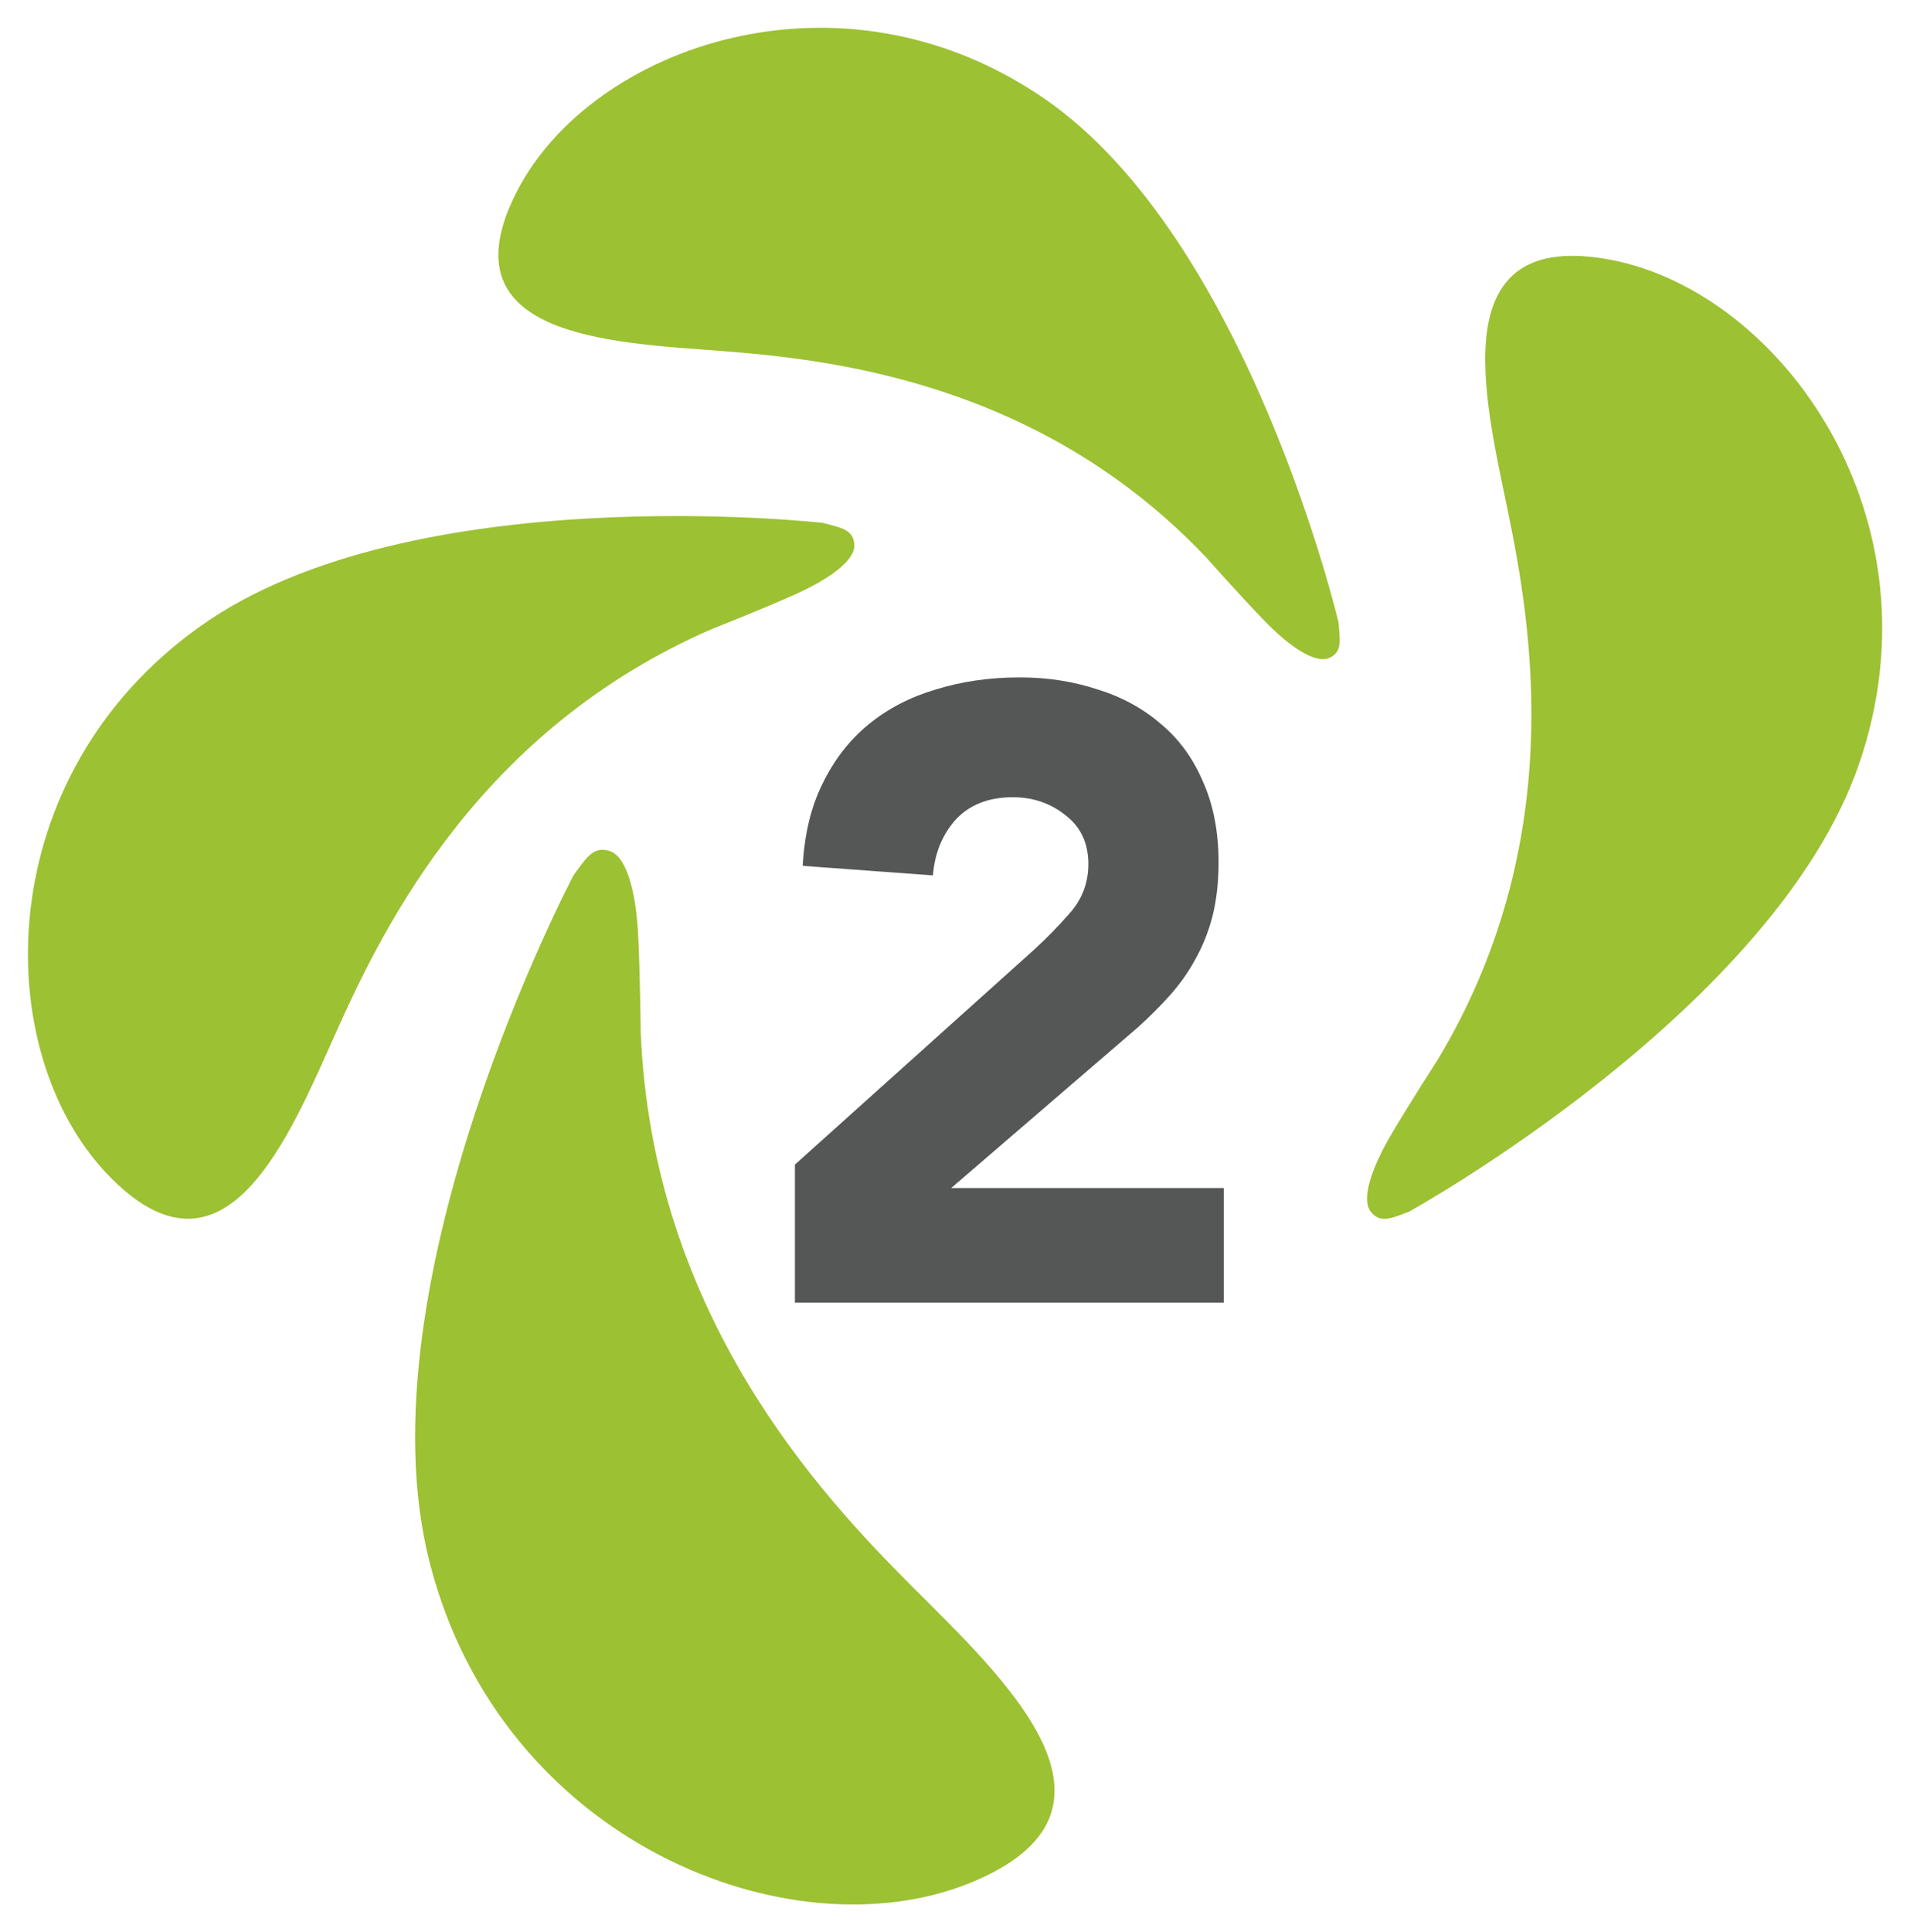<svg xmlns="http://www.w3.org/2000/svg" fill="none" height="89" viewBox="0 0 88 89" width="88"><g fill="#9cc132"><path d="m64.95 55.79s16.821-9.296 20.706-20.611c3.885-11.316-3.565-21.685-11.406-23.204-7.836-1.519-5.858 6.325-4.776 11.571s2.803 15.237-3.251 25.29c0 0-1.324 2.05-2.174 3.502-.845 1.457-1.339 2.879-.902 3.457s.953.322 1.808 0z"></path><path d="m61.673 28.68s-4.152-17.656-13.544-24.129c-9.392-6.473-20.87-2.434-24.312 4.264-3.442 6.698 4.281 6.959 9.387 7.348 5.106.394 14.74 1.442 22.401 9.546 0 0 1.535 1.733 2.653 2.884 1.113 1.151 2.293 1.969 2.942 1.723.644-.245.546-.777.469-1.636z"></path><path d="m37.903 24.083s-18.959-2.143-28.665 4.755c-9.717 6.898-9.737 19.522-4.302 25.234 5.435 5.711 8.398-1.744 10.577-6.591s6.6-13.882 17.321-18.525c0 0 2.262-.885 3.792-1.575 1.535-.685 2.756-1.549 2.736-2.265-.021-.711-.582-.808-1.458-1.033z"></path><path d="m26.429 40.307s-9.954 18.827-6.62 31.712c3.328 12.89 16.641 18.039 24.863 14.716 8.228-3.329 1.577-9.434-2.653-13.668-4.23-4.234-11.963-12.497-12.499-25.515 0 0-.026-2.71-.124-4.581-.103-1.866-.515-3.487-1.278-3.763-.762-.266-1.087.276-1.685 1.094z"></path></g><path d="m36.624 53.64 11-9.88c.56-.507 1.12-1.08 1.68-1.72s.84-1.387.84-2.24c0-.96-.347-1.707-1.04-2.24-.693-.56-1.507-.84-2.44-.84-1.12 0-2 .347-2.64 1.04-.613.693-.96 1.547-1.04 2.56l-6-.44c.08-1.467.387-2.733.92-3.8.533-1.093 1.24-2 2.12-2.72s1.907-1.253 3.08-1.6c1.2-.373 2.493-.56 3.88-.56 1.28 0 2.48.187 3.6.56 1.12.347 2.093.88 2.92 1.6.827.693 1.467 1.573 1.92 2.64.48 1.067.72 2.307.72 3.72 0 .907-.093 1.733-.28 2.48-.187.72-.453 1.387-.8 2-.32.587-.707 1.133-1.16 1.64-.453.507-.947 1-1.48 1.48l-8.6 7.4h12.56v5.28h-19.76z" fill="#555756"></path></svg>